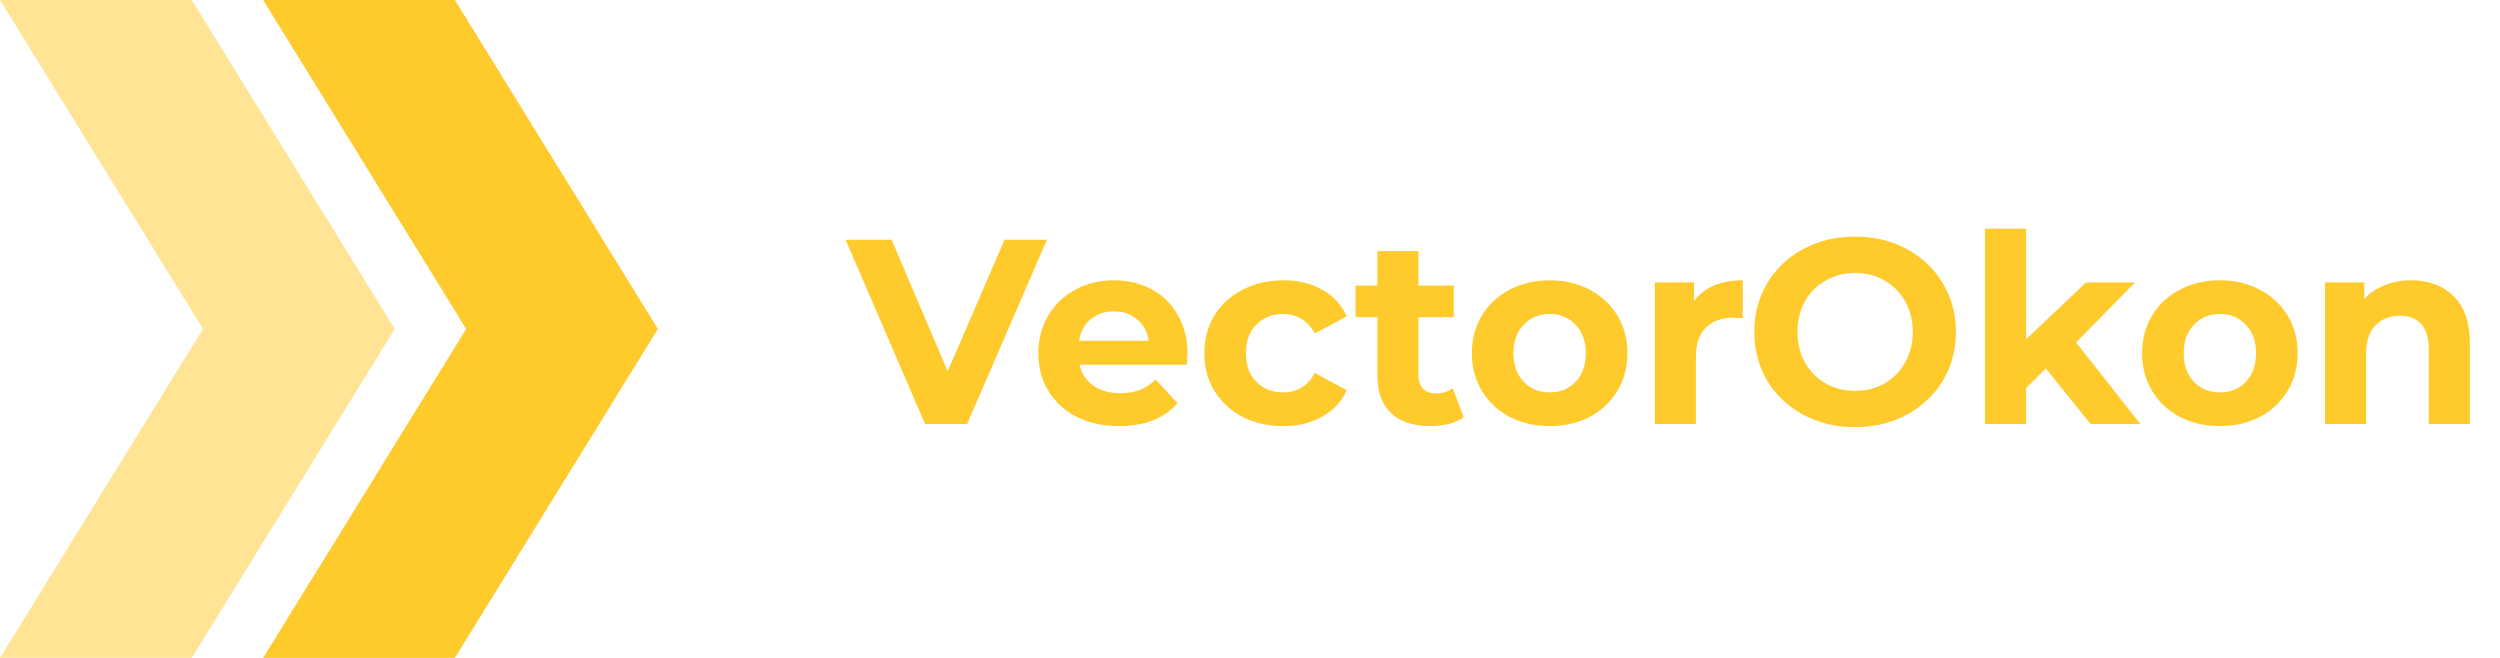 <?xml version="1.0" encoding="UTF-8"?> <svg xmlns="http://www.w3.org/2000/svg" width="171" height="45" viewBox="0 0 171 45" fill="none"> <path opacity="0.5" d="M13.114 0H0L13.886 22.5L0 45H13.114L27 22.5L13.114 0Z" fill="#FFCA2C"></path> <path d="M31.114 0H18L31.886 22.5L18 45H31.114L45 22.5L31.114 0Z" fill="#FFCA2C"></path> <path d="M71.608 16.4L66.154 29H63.274L57.838 16.4H60.988L64.822 25.4L68.71 16.4H71.608ZM81.227 24.194C81.227 24.23 81.209 24.482 81.173 24.95H73.847C73.979 25.55 74.291 26.024 74.783 26.372C75.275 26.72 75.887 26.894 76.619 26.894C77.123 26.894 77.567 26.822 77.951 26.678C78.347 26.522 78.713 26.282 79.049 25.958L80.543 27.578C79.631 28.622 78.299 29.144 76.547 29.144C75.455 29.144 74.489 28.934 73.649 28.514C72.809 28.082 72.161 27.488 71.705 26.732C71.249 25.976 71.021 25.118 71.021 24.158C71.021 23.21 71.243 22.358 71.687 21.602C72.143 20.834 72.761 20.24 73.541 19.82C74.333 19.388 75.215 19.172 76.187 19.172C77.135 19.172 77.993 19.376 78.761 19.784C79.529 20.192 80.129 20.78 80.561 21.548C81.005 22.304 81.227 23.186 81.227 24.194ZM76.205 21.296C75.569 21.296 75.035 21.476 74.603 21.836C74.171 22.196 73.907 22.688 73.811 23.312H78.581C78.485 22.7 78.221 22.214 77.789 21.854C77.357 21.482 76.829 21.296 76.205 21.296ZM87.777 29.144C86.745 29.144 85.815 28.934 84.987 28.514C84.171 28.082 83.529 27.488 83.061 26.732C82.605 25.976 82.377 25.118 82.377 24.158C82.377 23.198 82.605 22.34 83.061 21.584C83.529 20.828 84.171 20.24 84.987 19.82C85.815 19.388 86.745 19.172 87.777 19.172C88.797 19.172 89.685 19.388 90.441 19.82C91.209 20.24 91.767 20.846 92.115 21.638L89.937 22.808C89.433 21.92 88.707 21.476 87.759 21.476C87.027 21.476 86.421 21.716 85.941 22.196C85.461 22.676 85.221 23.33 85.221 24.158C85.221 24.986 85.461 25.64 85.941 26.12C86.421 26.6 87.027 26.84 87.759 26.84C88.719 26.84 89.445 26.396 89.937 25.508L92.115 26.696C91.767 27.464 91.209 28.064 90.441 28.496C89.685 28.928 88.797 29.144 87.777 29.144ZM100.118 28.532C99.842 28.736 99.5 28.892 99.092 29C98.696 29.096 98.276 29.144 97.832 29.144C96.68 29.144 95.786 28.85 95.15 28.262C94.526 27.674 94.214 26.81 94.214 25.67V21.692H92.72V19.532H94.214V17.174H97.022V19.532H99.434V21.692H97.022V25.634C97.022 26.042 97.124 26.36 97.328 26.588C97.544 26.804 97.844 26.912 98.228 26.912C98.672 26.912 99.05 26.792 99.362 26.552L100.118 28.532ZM106.004 29.144C104.984 29.144 104.066 28.934 103.25 28.514C102.446 28.082 101.816 27.488 101.36 26.732C100.904 25.976 100.676 25.118 100.676 24.158C100.676 23.198 100.904 22.34 101.36 21.584C101.816 20.828 102.446 20.24 103.25 19.82C104.066 19.388 104.984 19.172 106.004 19.172C107.024 19.172 107.936 19.388 108.74 19.82C109.544 20.24 110.174 20.828 110.63 21.584C111.086 22.34 111.314 23.198 111.314 24.158C111.314 25.118 111.086 25.976 110.63 26.732C110.174 27.488 109.544 28.082 108.74 28.514C107.936 28.934 107.024 29.144 106.004 29.144ZM106.004 26.84C106.724 26.84 107.312 26.6 107.768 26.12C108.236 25.628 108.47 24.974 108.47 24.158C108.47 23.342 108.236 22.694 107.768 22.214C107.312 21.722 106.724 21.476 106.004 21.476C105.284 21.476 104.69 21.722 104.222 22.214C103.754 22.694 103.52 23.342 103.52 24.158C103.52 24.974 103.754 25.628 104.222 26.12C104.69 26.6 105.284 26.84 106.004 26.84ZM115.873 20.594C116.209 20.126 116.659 19.772 117.223 19.532C117.799 19.292 118.459 19.172 119.203 19.172V21.764C118.891 21.74 118.681 21.728 118.573 21.728C117.769 21.728 117.139 21.956 116.683 22.412C116.227 22.856 115.999 23.528 115.999 24.428V29H113.191V19.316H115.873V20.594ZM126.891 29.216C125.583 29.216 124.401 28.934 123.345 28.37C122.301 27.806 121.479 27.032 120.879 26.048C120.291 25.052 119.997 23.936 119.997 22.7C119.997 21.464 120.291 20.354 120.879 19.37C121.479 18.374 122.301 17.594 123.345 17.03C124.401 16.466 125.583 16.184 126.891 16.184C128.199 16.184 129.375 16.466 130.419 17.03C131.463 17.594 132.285 18.374 132.885 19.37C133.485 20.354 133.785 21.464 133.785 22.7C133.785 23.936 133.485 25.052 132.885 26.048C132.285 27.032 131.463 27.806 130.419 28.37C129.375 28.934 128.199 29.216 126.891 29.216ZM126.891 26.732C127.635 26.732 128.307 26.564 128.907 26.228C129.507 25.88 129.975 25.4 130.311 24.788C130.659 24.176 130.833 23.48 130.833 22.7C130.833 21.92 130.659 21.224 130.311 20.612C129.975 20 129.507 19.526 128.907 19.19C128.307 18.842 127.635 18.668 126.891 18.668C126.147 18.668 125.475 18.842 124.875 19.19C124.275 19.526 123.801 20 123.453 20.612C123.117 21.224 122.949 21.92 122.949 22.7C122.949 23.48 123.117 24.176 123.453 24.788C123.801 25.4 124.275 25.88 124.875 26.228C125.475 26.564 126.147 26.732 126.891 26.732ZM139.936 25.202L138.586 26.534V29H135.778V15.644H138.586V23.204L142.69 19.316H146.038L142.006 23.42L146.398 29H142.996L139.936 25.202ZM151.847 29.144C150.827 29.144 149.909 28.934 149.093 28.514C148.289 28.082 147.659 27.488 147.203 26.732C146.747 25.976 146.519 25.118 146.519 24.158C146.519 23.198 146.747 22.34 147.203 21.584C147.659 20.828 148.289 20.24 149.093 19.82C149.909 19.388 150.827 19.172 151.847 19.172C152.867 19.172 153.779 19.388 154.583 19.82C155.387 20.24 156.017 20.828 156.473 21.584C156.929 22.34 157.157 23.198 157.157 24.158C157.157 25.118 156.929 25.976 156.473 26.732C156.017 27.488 155.387 28.082 154.583 28.514C153.779 28.934 152.867 29.144 151.847 29.144ZM151.847 26.84C152.567 26.84 153.155 26.6 153.611 26.12C154.079 25.628 154.313 24.974 154.313 24.158C154.313 23.342 154.079 22.694 153.611 22.214C153.155 21.722 152.567 21.476 151.847 21.476C151.127 21.476 150.533 21.722 150.065 22.214C149.597 22.694 149.363 23.342 149.363 24.158C149.363 24.974 149.597 25.628 150.065 26.12C150.533 26.6 151.127 26.84 151.847 26.84ZM164.92 19.172C166.12 19.172 167.086 19.532 167.818 20.252C168.562 20.972 168.934 22.04 168.934 23.456V29H166.126V23.888C166.126 23.12 165.958 22.55 165.622 22.178C165.286 21.794 164.8 21.602 164.164 21.602C163.456 21.602 162.892 21.824 162.472 22.268C162.052 22.7 161.842 23.348 161.842 24.212V29H159.034V19.316H161.716V20.45C162.088 20.042 162.55 19.73 163.102 19.514C163.654 19.286 164.26 19.172 164.92 19.172Z" fill="#FFCA2C"></path> </svg> 